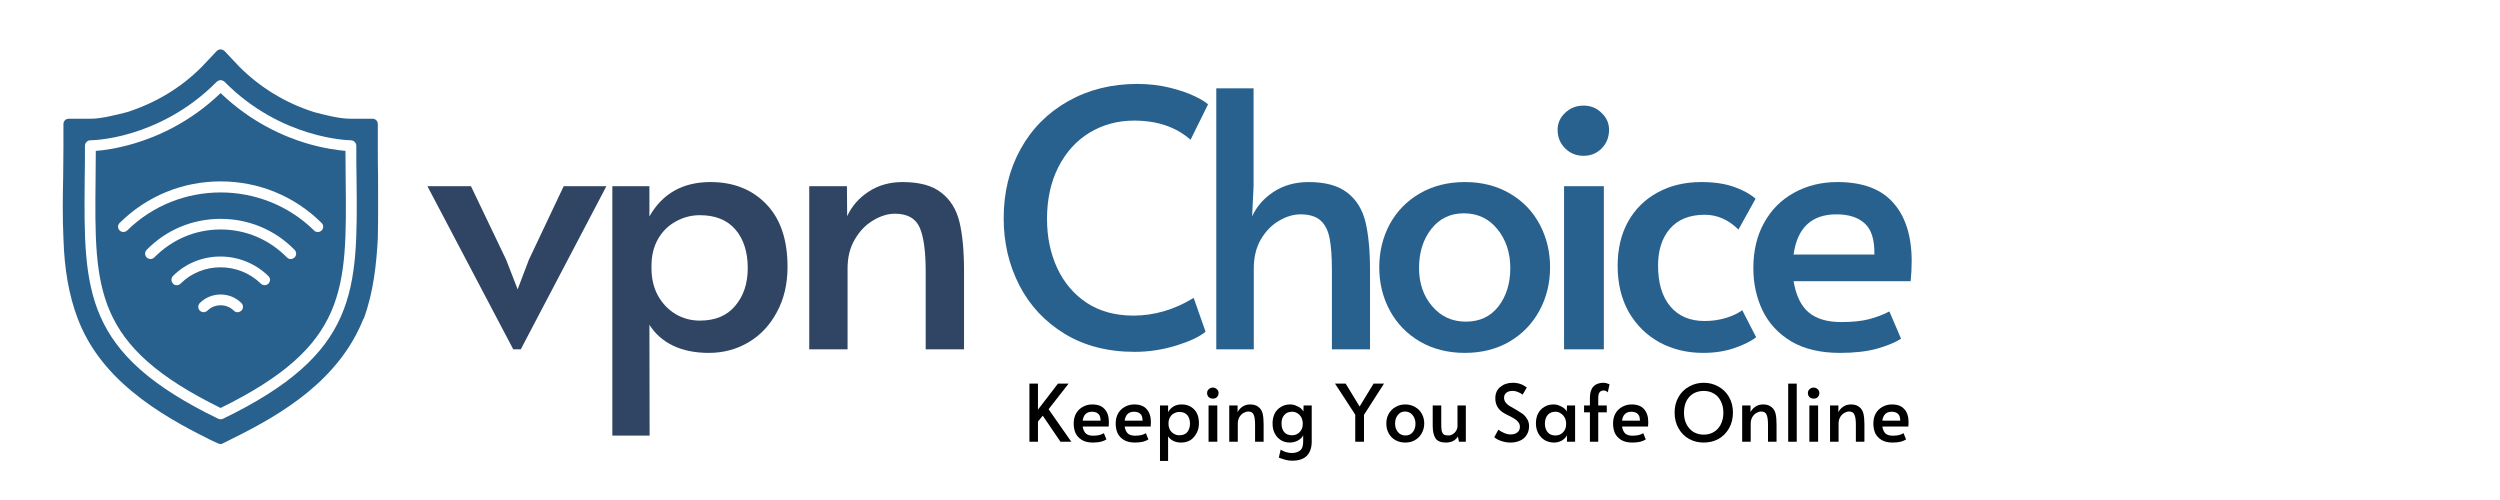 <svg xmlns="http://www.w3.org/2000/svg" xmlns:xlink="http://www.w3.org/1999/xlink" width="250" zoomAndPan="magnify" viewBox="0 0 187.5 37.5" height="50" preserveAspectRatio="xMidYMid meet" version="1.0"><defs><g/><clipPath id="bc073c41f8"><path d="M 4.688 3.699 L 28.371 3.699 L 28.371 33.305 L 4.688 33.305 Z M 4.688 3.699 " clip-rule="nonzero"/></clipPath></defs><g clip-path="url(#bc073c41f8)"><path fill="#28618e" d="M 16.547 33.301 C 16.496 33.301 16.426 33.285 16.375 33.266 L 15.629 32.922 C 15.629 32.922 15.629 32.902 15.609 32.902 C 13.93 32.07 11.762 30.91 9.891 29.348 C 7.945 27.734 6.613 25.949 5.832 23.902 C 5.172 22.172 4.828 20.195 4.758 17.887 C 4.688 16.363 4.703 14.785 4.738 13.242 C 4.738 12.477 4.758 11.699 4.758 10.934 L 4.758 9.305 C 4.758 9.078 4.93 8.906 5.156 8.906 L 6.785 8.906 C 7.566 8.906 8.625 8.645 9.559 8.402 C 11.691 7.711 13.566 6.582 15.109 5.039 L 16.254 3.828 C 16.32 3.758 16.441 3.703 16.547 3.703 C 16.652 3.703 16.754 3.758 16.84 3.828 L 17.984 5.039 C 19.527 6.566 21.383 7.711 23.535 8.402 C 24.348 8.613 25.426 8.906 26.309 8.906 L 27.938 8.906 C 28.164 8.906 28.336 9.078 28.336 9.305 L 28.336 10.934 C 28.336 11.699 28.336 12.496 28.355 13.258 C 28.355 14.785 28.371 16.363 28.336 17.871 C 28.336 17.887 28.336 17.887 28.336 17.887 C 28.234 19.742 28.023 21.895 27.281 23.902 C 27.281 23.902 27.281 23.902 27.262 23.902 C 25.441 28.465 21.262 31.012 17.414 32.902 L 16.719 33.25 C 16.668 33.285 16.617 33.301 16.547 33.301 Z M 16.547 31.445 C 16.496 31.445 16.426 31.43 16.375 31.41 C 6.23 26.504 6.281 21.859 6.352 13.449 C 6.371 12.652 6.371 11.801 6.371 10.934 C 6.371 10.711 6.559 10.52 6.785 10.52 C 6.785 10.52 8.102 10.52 9.906 9.965 C 11.57 9.461 14.031 8.387 16.254 6.133 C 16.34 6.062 16.441 6.012 16.547 6.012 C 16.652 6.012 16.754 6.062 16.84 6.133 C 21.125 10.469 26.258 10.52 26.309 10.52 C 26.535 10.52 26.723 10.711 26.723 10.934 C 26.723 11.801 26.723 12.652 26.742 13.449 C 26.828 21.859 26.863 26.504 16.719 31.41 C 16.668 31.43 16.598 31.445 16.547 31.445 Z M 7.184 11.316 C 7.184 12.062 7.168 12.773 7.168 13.465 C 7.082 21.754 7.047 25.934 16.547 30.598 C 26.047 25.934 26.016 21.754 25.926 13.465 C 25.926 12.773 25.91 12.062 25.91 11.316 C 25.371 11.266 24.316 11.145 22.98 10.746 C 21.297 10.242 18.836 9.184 16.547 6.98 C 14.258 9.184 11.797 10.242 10.113 10.746 C 8.781 11.145 7.723 11.281 7.184 11.316 Z M 21.801 19.43 C 21.695 19.43 21.594 19.379 21.523 19.309 C 20.188 17.957 18.438 17.211 16.547 17.211 C 14.656 17.211 12.906 17.957 11.57 19.309 C 11.414 19.465 11.172 19.465 11 19.309 C 10.844 19.152 10.844 18.895 11 18.738 C 12.473 17.23 14.449 16.414 16.547 16.414 C 18.645 16.414 20.621 17.23 22.094 18.738 C 22.25 18.895 22.25 19.152 22.094 19.309 C 22.008 19.379 21.906 19.43 21.801 19.43 Z M 23.828 17.402 C 23.727 17.402 23.621 17.367 23.551 17.281 C 19.684 13.484 13.41 13.484 9.543 17.281 C 9.387 17.438 9.125 17.438 8.969 17.281 C 8.812 17.125 8.812 16.863 8.988 16.707 C 11.016 14.699 13.703 13.605 16.547 13.605 C 19.391 13.605 22.078 14.699 24.105 16.707 C 24.281 16.863 24.281 17.125 24.125 17.281 C 24.039 17.367 23.934 17.402 23.828 17.402 Z M 13.254 21.391 C 13.148 21.391 13.043 21.355 12.977 21.27 C 12.82 21.113 12.82 20.852 12.977 20.695 C 14.918 18.754 18.125 18.754 20.117 20.695 C 20.293 20.852 20.293 21.094 20.137 21.27 C 19.98 21.426 19.719 21.426 19.562 21.27 C 17.883 19.641 15.176 19.641 13.547 21.27 C 13.461 21.355 13.355 21.391 13.254 21.391 Z M 17.812 23.418 C 17.707 23.418 17.605 23.367 17.535 23.297 C 16.996 22.762 16.098 22.762 15.559 23.297 C 15.402 23.453 15.141 23.453 14.988 23.297 C 14.832 23.141 14.832 22.883 14.988 22.727 C 15.836 21.875 17.258 21.875 18.105 22.727 C 18.262 22.883 18.262 23.141 18.105 23.297 C 18.02 23.367 17.918 23.418 17.812 23.418 Z M 17.812 23.418 " fill-opacity="1" fill-rule="evenodd"/></g><g fill="#28618e" fill-opacity="1"><g transform="translate(74.135, 26.201)"><g><path d="M 10.969 0.188 C 8.945 0.188 7.191 -0.266 5.703 -1.172 C 4.223 -2.078 3.094 -3.289 2.312 -4.812 C 1.531 -6.332 1.141 -8.004 1.141 -9.828 C 1.141 -11.766 1.562 -13.492 2.406 -15.016 C 3.25 -16.547 4.438 -17.742 5.969 -18.609 C 7.5 -19.473 9.227 -19.906 11.156 -19.906 C 12.031 -19.906 12.844 -19.812 13.594 -19.625 C 14.352 -19.438 14.977 -19.223 15.469 -18.984 C 15.969 -18.742 16.301 -18.539 16.469 -18.375 L 15.156 -15.719 C 14.07 -16.676 12.66 -17.156 10.922 -17.156 C 9.691 -17.156 8.578 -16.852 7.578 -16.25 C 6.586 -15.645 5.805 -14.781 5.234 -13.656 C 4.672 -12.539 4.391 -11.25 4.391 -9.781 C 4.391 -8.426 4.645 -7.195 5.156 -6.094 C 5.664 -5 6.406 -4.129 7.375 -3.484 C 8.352 -2.848 9.52 -2.531 10.875 -2.531 C 12.438 -2.531 13.941 -2.973 15.391 -3.859 L 16.281 -1.328 C 15.883 -0.973 15.164 -0.629 14.125 -0.297 C 13.094 0.023 12.039 0.188 10.969 0.188 Z M 10.969 0.188 "/></g></g></g><g fill="#28618e" fill-opacity="1"><g transform="translate(89.19, 26.201)"><g><path d="M 2.031 -19.578 L 4.828 -19.578 L 4.828 -12.234 L 4.719 -9.969 C 5.051 -10.707 5.586 -11.32 6.328 -11.812 C 7.078 -12.301 7.953 -12.547 8.953 -12.547 C 10.211 -12.547 11.18 -12.281 11.859 -11.75 C 12.535 -11.227 12.988 -10.5 13.219 -9.562 C 13.445 -8.625 13.562 -7.398 13.562 -5.891 L 13.562 0 L 10.703 0 L 10.703 -5.922 C 10.703 -6.941 10.645 -7.742 10.531 -8.328 C 10.414 -8.922 10.188 -9.367 9.844 -9.672 C 9.5 -9.973 9 -10.125 8.344 -10.125 C 7.812 -10.125 7.273 -9.961 6.734 -9.641 C 6.191 -9.328 5.738 -8.863 5.375 -8.25 C 5.02 -7.633 4.844 -6.91 4.844 -6.078 L 4.844 0 L 2.031 0 Z M 2.031 -19.578 "/></g></g></g><g fill="#28618e" fill-opacity="1"><g transform="translate(102.272, 26.201)"><g><path d="M 7.594 0.266 C 6.332 0.266 5.211 -0.016 4.234 -0.578 C 3.254 -1.148 2.5 -1.926 1.969 -2.906 C 1.438 -3.883 1.172 -4.969 1.172 -6.156 C 1.172 -7.32 1.43 -8.395 1.953 -9.375 C 2.484 -10.352 3.234 -11.125 4.203 -11.688 C 5.18 -12.258 6.312 -12.547 7.594 -12.547 C 8.875 -12.547 10 -12.258 10.969 -11.688 C 11.938 -11.125 12.68 -10.352 13.203 -9.375 C 13.723 -8.395 13.984 -7.32 13.984 -6.156 C 13.984 -4.969 13.719 -3.883 13.188 -2.906 C 12.656 -1.926 11.906 -1.148 10.938 -0.578 C 9.969 -0.016 8.852 0.266 7.594 0.266 Z M 7.672 -2.078 C 8.703 -2.078 9.516 -2.457 10.109 -3.219 C 10.703 -3.988 11 -4.945 11 -6.094 C 11 -7.25 10.676 -8.223 10.031 -9.016 C 9.395 -9.805 8.555 -10.203 7.516 -10.203 C 6.504 -10.203 5.691 -9.812 5.078 -9.031 C 4.461 -8.25 4.156 -7.27 4.156 -6.094 C 4.156 -4.957 4.484 -4.004 5.141 -3.234 C 5.797 -2.461 6.641 -2.078 7.672 -2.078 Z M 7.672 -2.078 "/></g></g></g><g fill="#28618e" fill-opacity="1"><g transform="translate(115.195, 26.201)"><g><path d="M 2.109 -12.234 L 5.094 -12.234 L 5.094 0 L 2.109 0 Z M 3.578 -14.516 C 3.023 -14.516 2.562 -14.703 2.188 -15.078 C 1.812 -15.453 1.625 -15.914 1.625 -16.469 C 1.625 -16.957 1.812 -17.379 2.188 -17.734 C 2.562 -18.098 3.023 -18.281 3.578 -18.281 C 4.109 -18.281 4.555 -18.098 4.922 -17.734 C 5.297 -17.379 5.484 -16.957 5.484 -16.469 C 5.484 -15.914 5.301 -15.453 4.938 -15.078 C 4.57 -14.703 4.117 -14.516 3.578 -14.516 Z M 3.578 -14.516 "/></g></g></g><g fill="#28618e" fill-opacity="1"><g transform="translate(120.151, 26.201)"><g><path d="M 7.594 0.266 C 6.383 0.266 5.297 0.004 4.328 -0.516 C 3.359 -1.047 2.586 -1.801 2.016 -2.781 C 1.453 -3.77 1.172 -4.93 1.172 -6.266 C 1.172 -7.523 1.43 -8.629 1.953 -9.578 C 2.484 -10.523 3.223 -11.254 4.172 -11.766 C 5.117 -12.285 6.211 -12.547 7.453 -12.547 C 8.398 -12.547 9.211 -12.426 9.891 -12.188 C 10.578 -11.945 11.117 -11.648 11.516 -11.297 L 10.234 -8.984 C 9.484 -9.723 8.641 -10.094 7.703 -10.094 C 6.566 -10.094 5.695 -9.742 5.094 -9.047 C 4.5 -8.359 4.203 -7.438 4.203 -6.281 C 4.203 -4.969 4.508 -3.945 5.125 -3.219 C 5.738 -2.488 6.598 -2.125 7.703 -2.125 C 8.254 -2.125 8.789 -2.203 9.312 -2.359 C 9.832 -2.523 10.234 -2.719 10.516 -2.938 L 11.562 -0.906 C 11.164 -0.602 10.617 -0.332 9.922 -0.094 C 9.223 0.145 8.445 0.266 7.594 0.266 Z M 7.594 0.266 "/></g></g></g><g fill="#28618e" fill-opacity="1"><g transform="translate(130.329, 26.201)"><g><path d="M 7.672 0.266 C 6.211 0.266 4.992 -0.02 4.016 -0.594 C 3.047 -1.176 2.328 -1.953 1.859 -2.922 C 1.398 -3.891 1.172 -4.945 1.172 -6.094 C 1.172 -7.395 1.441 -8.531 1.984 -9.5 C 2.523 -10.477 3.273 -11.227 4.234 -11.75 C 5.191 -12.281 6.273 -12.547 7.484 -12.547 C 9.367 -12.547 10.766 -12.023 11.672 -10.984 C 12.586 -9.953 13.047 -8.492 13.047 -6.609 C 13.047 -6.129 13.02 -5.629 12.969 -5.109 L 4.188 -5.109 C 4.375 -4.023 4.754 -3.242 5.328 -2.766 C 5.91 -2.285 6.719 -2.047 7.75 -2.047 C 8.602 -2.047 9.305 -2.117 9.859 -2.266 C 10.41 -2.41 10.914 -2.602 11.375 -2.844 L 12.25 -0.797 C 11.812 -0.516 11.207 -0.266 10.438 -0.047 C 9.676 0.16 8.754 0.266 7.672 0.266 Z M 10.25 -7.109 C 10.27 -8.211 10.031 -8.988 9.531 -9.438 C 9.039 -9.895 8.332 -10.125 7.406 -10.125 C 5.539 -10.125 4.469 -9.117 4.188 -7.109 Z M 10.25 -7.109 "/></g></g></g><g fill="#2f4563" fill-opacity="1"><g transform="translate(32.104, 26.201)"><g><path d="M -0.047 -12.234 L 3.219 -12.234 L 5.859 -6.719 L 6.719 -4.5 L 7.562 -6.719 L 10.172 -12.234 L 13.375 -12.234 L 6.953 0 L 6.391 0 Z M -0.047 -12.234 "/></g></g></g><g fill="#2f4563" fill-opacity="1"><g transform="translate(43.987, 26.201)"><g><path d="M 1.938 -12.234 L 4.719 -12.234 L 4.719 -9.969 C 5.695 -11.688 7.223 -12.547 9.297 -12.547 C 11.016 -12.547 12.406 -12 13.469 -10.906 C 14.539 -9.812 15.078 -8.238 15.078 -6.188 C 15.078 -4.906 14.812 -3.773 14.281 -2.797 C 13.758 -1.816 13.051 -1.062 12.156 -0.531 C 11.258 0 10.266 0.266 9.172 0.266 C 8.141 0.266 7.242 0.082 6.484 -0.281 C 5.734 -0.645 5.145 -1.164 4.719 -1.844 L 4.734 6.469 L 1.938 6.469 Z M 8.5 -2.156 C 9.656 -2.156 10.539 -2.523 11.156 -3.266 C 11.781 -4.004 12.094 -4.945 12.094 -6.094 C 12.094 -7.301 11.785 -8.266 11.172 -8.984 C 10.555 -9.703 9.664 -10.062 8.5 -10.062 C 7.863 -10.062 7.266 -9.906 6.703 -9.594 C 6.141 -9.289 5.691 -8.848 5.359 -8.266 C 5.035 -7.691 4.875 -7.023 4.875 -6.266 L 4.875 -6.078 C 4.875 -5.305 5.035 -4.625 5.359 -4.031 C 5.691 -3.438 6.133 -2.973 6.688 -2.641 C 7.238 -2.316 7.844 -2.156 8.5 -2.156 Z M 8.5 -2.156 "/></g></g></g><g fill="#2f4563" fill-opacity="1"><g transform="translate(58.802, 26.201)"><g><path d="M 1.891 -12.234 L 4.719 -12.234 L 4.734 -9.984 C 5.078 -10.734 5.613 -11.348 6.344 -11.828 C 7.07 -12.305 7.922 -12.547 8.891 -12.547 C 10.16 -12.547 11.129 -12.281 11.797 -11.75 C 12.473 -11.227 12.926 -10.5 13.156 -9.562 C 13.383 -8.625 13.5 -7.398 13.5 -5.891 L 13.5 0 L 10.625 0 L 10.625 -5.812 C 10.625 -7.352 10.473 -8.461 10.172 -9.141 C 9.867 -9.828 9.25 -10.172 8.312 -10.172 C 7.781 -10.172 7.238 -10.004 6.688 -9.672 C 6.133 -9.348 5.676 -8.875 5.312 -8.25 C 4.945 -7.633 4.766 -6.91 4.766 -6.078 L 4.766 0 L 1.891 0 Z M 1.891 -12.234 "/></g></g></g><g fill="#000000" fill-opacity="1"><g transform="translate(76.738, 33.13)"><g><path d="M 1.469 -1.953 L 1.109 -1.516 L 1.109 0 L 0.469 0 L 0.469 -4.359 L 1.109 -4.359 L 1.109 -2.406 L 2.609 -4.359 L 3.406 -4.359 L 1.906 -2.438 L 3.609 0 L 2.797 0 Z M 1.469 -1.953 "/></g></g></g><g fill="#000000" fill-opacity="1"><g transform="translate(80.261, 33.13)"><g><path d="M 1.703 0.062 C 1.379 0.062 1.109 0 0.891 -0.125 C 0.672 -0.258 0.508 -0.43 0.406 -0.641 C 0.312 -0.859 0.266 -1.098 0.266 -1.359 C 0.266 -1.641 0.32 -1.891 0.438 -2.109 C 0.562 -2.328 0.727 -2.492 0.938 -2.609 C 1.156 -2.734 1.395 -2.797 1.656 -2.797 C 2.082 -2.797 2.395 -2.676 2.594 -2.438 C 2.801 -2.207 2.906 -1.883 2.906 -1.469 C 2.906 -1.363 2.898 -1.254 2.891 -1.141 L 0.938 -1.141 C 0.977 -0.898 1.062 -0.723 1.188 -0.609 C 1.312 -0.504 1.488 -0.453 1.719 -0.453 C 1.906 -0.453 2.062 -0.469 2.188 -0.5 C 2.312 -0.531 2.426 -0.578 2.531 -0.641 L 2.719 -0.172 C 2.625 -0.109 2.488 -0.051 2.312 0 C 2.145 0.039 1.941 0.062 1.703 0.062 Z M 2.281 -1.578 C 2.281 -1.828 2.223 -2 2.109 -2.094 C 2.004 -2.195 1.848 -2.25 1.641 -2.25 C 1.234 -2.25 1 -2.023 0.938 -1.578 Z M 2.281 -1.578 "/></g></g></g><g fill="#000000" fill-opacity="1"><g transform="translate(83.411, 33.13)"><g><path d="M 1.703 0.062 C 1.379 0.062 1.109 0 0.891 -0.125 C 0.672 -0.258 0.508 -0.43 0.406 -0.641 C 0.312 -0.859 0.266 -1.098 0.266 -1.359 C 0.266 -1.641 0.32 -1.891 0.438 -2.109 C 0.562 -2.328 0.727 -2.492 0.938 -2.609 C 1.156 -2.734 1.395 -2.797 1.656 -2.797 C 2.082 -2.797 2.395 -2.676 2.594 -2.438 C 2.801 -2.207 2.906 -1.883 2.906 -1.469 C 2.906 -1.363 2.898 -1.254 2.891 -1.141 L 0.938 -1.141 C 0.977 -0.898 1.062 -0.723 1.188 -0.609 C 1.312 -0.504 1.488 -0.453 1.719 -0.453 C 1.906 -0.453 2.062 -0.469 2.188 -0.5 C 2.312 -0.531 2.426 -0.578 2.531 -0.641 L 2.719 -0.172 C 2.625 -0.109 2.488 -0.051 2.312 0 C 2.145 0.039 1.941 0.062 1.703 0.062 Z M 2.281 -1.578 C 2.281 -1.828 2.223 -2 2.109 -2.094 C 2.004 -2.195 1.848 -2.25 1.641 -2.25 C 1.234 -2.25 1 -2.023 0.938 -1.578 Z M 2.281 -1.578 "/></g></g></g><g fill="#000000" fill-opacity="1"><g transform="translate(86.561, 33.13)"><g><path d="M 0.438 -2.719 L 1.047 -2.719 L 1.047 -2.219 C 1.266 -2.602 1.602 -2.797 2.062 -2.797 C 2.445 -2.797 2.758 -2.672 3 -2.422 C 3.238 -2.18 3.359 -1.832 3.359 -1.375 C 3.359 -1.094 3.297 -0.844 3.172 -0.625 C 3.055 -0.406 2.898 -0.234 2.703 -0.109 C 2.504 0.004 2.281 0.062 2.031 0.062 C 1.801 0.062 1.602 0.02 1.438 -0.062 C 1.27 -0.145 1.141 -0.258 1.047 -0.406 L 1.047 1.438 L 0.438 1.438 Z M 1.891 -0.484 C 2.148 -0.484 2.348 -0.562 2.484 -0.719 C 2.617 -0.883 2.688 -1.098 2.688 -1.359 C 2.688 -1.629 2.617 -1.844 2.484 -2 C 2.348 -2.156 2.148 -2.234 1.891 -2.234 C 1.742 -2.234 1.609 -2.195 1.484 -2.125 C 1.359 -2.062 1.258 -1.961 1.188 -1.828 C 1.113 -1.703 1.078 -1.555 1.078 -1.391 L 1.078 -1.344 C 1.078 -1.176 1.113 -1.023 1.188 -0.891 C 1.258 -0.766 1.359 -0.664 1.484 -0.594 C 1.609 -0.52 1.742 -0.484 1.891 -0.484 Z M 1.891 -0.484 "/></g></g></g><g fill="#000000" fill-opacity="1"><g transform="translate(90.173, 33.13)"><g><path d="M 0.469 -2.719 L 1.125 -2.719 L 1.125 0 L 0.469 0 Z M 0.797 -3.234 C 0.672 -3.234 0.566 -3.27 0.484 -3.344 C 0.398 -3.426 0.359 -3.531 0.359 -3.656 C 0.359 -3.77 0.398 -3.863 0.484 -3.938 C 0.566 -4.02 0.672 -4.062 0.797 -4.062 C 0.91 -4.062 1.008 -4.02 1.094 -3.938 C 1.176 -3.863 1.219 -3.77 1.219 -3.656 C 1.219 -3.531 1.176 -3.426 1.094 -3.344 C 1.02 -3.27 0.922 -3.234 0.797 -3.234 Z M 0.797 -3.234 "/></g></g></g><g fill="#000000" fill-opacity="1"><g transform="translate(91.772, 33.13)"><g><path d="M 0.422 -2.719 L 1.047 -2.719 L 1.047 -2.219 C 1.129 -2.383 1.25 -2.52 1.406 -2.625 C 1.57 -2.738 1.766 -2.797 1.984 -2.797 C 2.254 -2.797 2.461 -2.734 2.609 -2.609 C 2.766 -2.492 2.867 -2.332 2.922 -2.125 C 2.973 -1.914 3 -1.645 3 -1.312 L 3 0 L 2.359 0 L 2.359 -1.297 C 2.359 -1.641 2.32 -1.883 2.25 -2.031 C 2.188 -2.188 2.051 -2.266 1.844 -2.266 C 1.727 -2.266 1.609 -2.227 1.484 -2.156 C 1.359 -2.082 1.254 -1.973 1.172 -1.828 C 1.098 -1.691 1.062 -1.531 1.062 -1.344 L 1.062 0 L 0.422 0 Z M 0.422 -2.719 "/></g></g></g><g fill="#000000" fill-opacity="1"><g transform="translate(95.176, 33.13)"><g><path d="M 1.734 1.422 C 1.535 1.422 1.336 1.391 1.141 1.328 C 0.953 1.273 0.816 1.227 0.734 1.188 L 0.875 0.594 C 1.133 0.758 1.414 0.844 1.719 0.844 C 1.957 0.844 2.156 0.785 2.312 0.672 C 2.477 0.555 2.562 0.332 2.562 0 L 2.562 -0.484 C 2.488 -0.328 2.359 -0.195 2.172 -0.094 C 1.984 0.008 1.773 0.062 1.547 0.062 C 1.316 0.062 1.102 0.004 0.906 -0.109 C 0.707 -0.234 0.551 -0.398 0.438 -0.609 C 0.32 -0.828 0.266 -1.082 0.266 -1.375 C 0.266 -1.645 0.316 -1.891 0.422 -2.109 C 0.535 -2.328 0.691 -2.492 0.891 -2.609 C 1.086 -2.734 1.32 -2.797 1.594 -2.797 C 1.75 -2.797 1.895 -2.766 2.031 -2.703 C 2.176 -2.648 2.297 -2.582 2.391 -2.5 C 2.484 -2.414 2.547 -2.336 2.578 -2.266 L 2.594 -2.719 L 3.203 -2.719 L 3.203 -0.016 C 3.203 0.441 3.082 0.797 2.844 1.047 C 2.602 1.297 2.234 1.422 1.734 1.422 Z M 1.734 -0.484 C 1.953 -0.484 2.141 -0.562 2.297 -0.719 C 2.453 -0.875 2.531 -1.078 2.531 -1.328 L 2.531 -1.375 C 2.531 -1.539 2.492 -1.691 2.422 -1.828 C 2.348 -1.961 2.25 -2.066 2.125 -2.141 C 2.008 -2.211 1.879 -2.25 1.734 -2.25 C 1.473 -2.25 1.273 -2.164 1.141 -2 C 1.004 -1.844 0.938 -1.633 0.938 -1.375 C 0.938 -1.102 1.004 -0.883 1.141 -0.719 C 1.273 -0.562 1.473 -0.484 1.734 -0.484 Z M 1.734 -0.484 "/></g></g></g><g fill="#000000" fill-opacity="1"><g transform="translate(98.771, 33.13)"><g/></g></g><g fill="#000000" fill-opacity="1"><g transform="translate(100.221, 33.13)"><g><path d="M 1.422 -2.031 L -0.094 -4.359 L 0.703 -4.359 L 1.75 -2.641 L 2.797 -4.359 L 3.578 -4.359 L 2.078 -2.016 L 2.078 0 L 1.422 0 Z M 1.422 -2.031 "/></g></g></g><g fill="#000000" fill-opacity="1"><g transform="translate(103.709, 33.13)"><g><path d="M 1.688 0.062 C 1.406 0.062 1.156 0 0.938 -0.125 C 0.719 -0.25 0.551 -0.422 0.438 -0.641 C 0.32 -0.859 0.266 -1.102 0.266 -1.375 C 0.266 -1.633 0.32 -1.867 0.438 -2.078 C 0.551 -2.297 0.719 -2.469 0.938 -2.594 C 1.156 -2.727 1.406 -2.797 1.688 -2.797 C 1.969 -2.797 2.219 -2.727 2.438 -2.594 C 2.656 -2.469 2.82 -2.297 2.938 -2.078 C 3.051 -1.867 3.109 -1.633 3.109 -1.375 C 3.109 -1.102 3.047 -0.859 2.922 -0.641 C 2.805 -0.422 2.641 -0.25 2.422 -0.125 C 2.211 0 1.969 0.062 1.688 0.062 Z M 1.703 -0.469 C 1.93 -0.469 2.113 -0.551 2.25 -0.719 C 2.383 -0.883 2.453 -1.098 2.453 -1.359 C 2.453 -1.609 2.379 -1.82 2.234 -2 C 2.086 -2.176 1.898 -2.266 1.672 -2.266 C 1.441 -2.266 1.258 -2.176 1.125 -2 C 0.988 -1.832 0.922 -1.617 0.922 -1.359 C 0.922 -1.109 0.992 -0.895 1.141 -0.719 C 1.285 -0.551 1.473 -0.469 1.703 -0.469 Z M 1.703 -0.469 "/></g></g></g><g fill="#000000" fill-opacity="1"><g transform="translate(107.078, 33.13)"><g><path d="M 1.359 0.062 C 0.984 0.062 0.723 -0.047 0.578 -0.266 C 0.441 -0.492 0.375 -0.805 0.375 -1.203 L 0.375 -2.719 L 1.016 -2.719 L 1.016 -1.359 C 1.016 -1.129 1.023 -0.953 1.047 -0.828 C 1.078 -0.703 1.129 -0.609 1.203 -0.547 C 1.285 -0.492 1.406 -0.469 1.562 -0.469 C 1.664 -0.469 1.77 -0.5 1.875 -0.562 C 1.977 -0.625 2.062 -0.707 2.125 -0.812 C 2.195 -0.926 2.234 -1.047 2.234 -1.172 L 2.234 -2.719 L 2.859 -2.719 L 2.859 0 L 2.344 0 L 2.266 -0.391 C 2.172 -0.242 2.047 -0.129 1.891 -0.047 C 1.742 0.023 1.566 0.062 1.359 0.062 Z M 1.359 0.062 "/></g></g></g><g fill="#000000" fill-opacity="1"><g transform="translate(110.37, 33.13)"><g/></g></g><g fill="#000000" fill-opacity="1"><g transform="translate(111.821, 33.13)"><g><path d="M 1.469 0.062 C 1.227 0.062 0.988 0.02 0.75 -0.062 C 0.52 -0.145 0.352 -0.238 0.25 -0.344 L 0.562 -0.906 C 0.645 -0.832 0.773 -0.754 0.953 -0.672 C 1.129 -0.586 1.301 -0.547 1.469 -0.547 C 1.676 -0.547 1.844 -0.594 1.969 -0.688 C 2.102 -0.789 2.172 -0.93 2.172 -1.109 C 2.172 -1.242 2.133 -1.359 2.062 -1.453 C 1.988 -1.555 1.898 -1.641 1.797 -1.703 C 1.703 -1.766 1.562 -1.844 1.375 -1.938 C 1.145 -2.051 0.988 -2.133 0.906 -2.188 C 0.52 -2.445 0.328 -2.801 0.328 -3.25 C 0.328 -3.625 0.453 -3.91 0.703 -4.109 C 0.953 -4.316 1.266 -4.422 1.641 -4.422 C 2.047 -4.422 2.395 -4.301 2.688 -4.062 L 2.375 -3.531 C 2.289 -3.602 2.18 -3.664 2.047 -3.719 C 1.91 -3.781 1.766 -3.812 1.609 -3.812 C 1.422 -3.812 1.27 -3.766 1.156 -3.672 C 1.039 -3.586 0.984 -3.461 0.984 -3.297 C 0.984 -3.172 1.02 -3.055 1.094 -2.953 C 1.164 -2.859 1.254 -2.773 1.359 -2.703 C 1.461 -2.641 1.609 -2.555 1.797 -2.453 C 1.973 -2.348 2.109 -2.266 2.203 -2.203 C 2.297 -2.148 2.383 -2.086 2.469 -2.016 C 2.582 -1.91 2.676 -1.785 2.75 -1.641 C 2.82 -1.504 2.859 -1.348 2.859 -1.172 C 2.859 -0.91 2.797 -0.688 2.672 -0.5 C 2.555 -0.312 2.391 -0.172 2.172 -0.078 C 1.961 0.016 1.727 0.062 1.469 0.062 Z M 1.469 0.062 "/></g></g></g><g fill="#000000" fill-opacity="1"><g transform="translate(114.929, 33.13)"><g><path d="M 1.625 0.062 C 1.375 0.062 1.145 0.004 0.938 -0.109 C 0.738 -0.234 0.578 -0.398 0.453 -0.609 C 0.328 -0.828 0.266 -1.082 0.266 -1.375 C 0.266 -1.656 0.316 -1.898 0.422 -2.109 C 0.535 -2.328 0.691 -2.492 0.891 -2.609 C 1.086 -2.734 1.32 -2.797 1.594 -2.797 C 1.75 -2.797 1.895 -2.766 2.031 -2.703 C 2.176 -2.648 2.297 -2.582 2.391 -2.5 C 2.484 -2.414 2.547 -2.336 2.578 -2.266 L 2.594 -2.719 L 3.203 -2.719 L 3.203 0 L 2.594 0 L 2.594 -0.484 C 2.52 -0.336 2.395 -0.207 2.219 -0.094 C 2.039 0.008 1.844 0.062 1.625 0.062 Z M 1.734 -0.469 C 1.953 -0.469 2.141 -0.547 2.297 -0.703 C 2.453 -0.859 2.531 -1.066 2.531 -1.328 L 2.531 -1.359 C 2.531 -1.523 2.492 -1.676 2.422 -1.812 C 2.348 -1.945 2.25 -2.051 2.125 -2.125 C 2.008 -2.207 1.879 -2.25 1.734 -2.25 C 1.473 -2.25 1.273 -2.164 1.141 -2 C 1.004 -1.832 0.938 -1.617 0.938 -1.359 C 0.938 -1.098 1.004 -0.883 1.141 -0.719 C 1.273 -0.551 1.473 -0.469 1.734 -0.469 Z M 1.734 -0.469 "/></g></g></g><g fill="#000000" fill-opacity="1"><g transform="translate(118.571, 33.13)"><g><path d="M 0.672 -2.203 L 0.234 -2.203 L 0.234 -2.719 L 0.672 -2.719 L 0.672 -3.297 C 0.672 -3.66 0.754 -3.938 0.922 -4.125 C 1.098 -4.32 1.352 -4.422 1.688 -4.422 C 1.82 -4.422 1.973 -4.383 2.141 -4.312 L 2.016 -3.703 C 1.992 -3.734 1.953 -3.766 1.891 -3.797 C 1.836 -3.828 1.773 -3.844 1.703 -3.844 C 1.441 -3.844 1.305 -3.672 1.297 -3.328 L 1.297 -2.719 L 1.938 -2.719 L 1.938 -2.203 L 1.297 -2.203 L 1.297 0 L 0.672 0 Z M 0.672 -2.203 "/></g></g></g><g fill="#000000" fill-opacity="1"><g transform="translate(120.714, 33.13)"><g><path d="M 1.703 0.062 C 1.379 0.062 1.109 0 0.891 -0.125 C 0.672 -0.258 0.508 -0.43 0.406 -0.641 C 0.312 -0.859 0.266 -1.098 0.266 -1.359 C 0.266 -1.641 0.32 -1.891 0.438 -2.109 C 0.562 -2.328 0.727 -2.492 0.938 -2.609 C 1.156 -2.734 1.395 -2.797 1.656 -2.797 C 2.082 -2.797 2.395 -2.676 2.594 -2.438 C 2.801 -2.207 2.906 -1.883 2.906 -1.469 C 2.906 -1.363 2.898 -1.254 2.891 -1.141 L 0.938 -1.141 C 0.977 -0.898 1.062 -0.723 1.188 -0.609 C 1.312 -0.504 1.488 -0.453 1.719 -0.453 C 1.906 -0.453 2.062 -0.469 2.188 -0.5 C 2.312 -0.531 2.426 -0.578 2.531 -0.641 L 2.719 -0.172 C 2.625 -0.109 2.488 -0.051 2.312 0 C 2.145 0.039 1.941 0.062 1.703 0.062 Z M 2.281 -1.578 C 2.281 -1.828 2.223 -2 2.109 -2.094 C 2.004 -2.195 1.848 -2.25 1.641 -2.25 C 1.234 -2.25 1 -2.023 0.938 -1.578 Z M 2.281 -1.578 "/></g></g></g><g fill="#000000" fill-opacity="1"><g transform="translate(123.864, 33.13)"><g/></g></g><g fill="#000000" fill-opacity="1"><g transform="translate(125.315, 33.13)"><g><path d="M 2.469 0.062 C 2.07 0.062 1.707 -0.023 1.375 -0.203 C 1.039 -0.391 0.773 -0.656 0.578 -1 C 0.379 -1.344 0.281 -1.738 0.281 -2.188 C 0.281 -2.633 0.379 -3.023 0.578 -3.359 C 0.773 -3.703 1.039 -3.961 1.375 -4.141 C 1.707 -4.328 2.07 -4.422 2.469 -4.422 C 2.863 -4.422 3.227 -4.328 3.562 -4.141 C 3.895 -3.961 4.16 -3.703 4.359 -3.359 C 4.555 -3.023 4.656 -2.633 4.656 -2.188 C 4.656 -1.738 4.555 -1.344 4.359 -1 C 4.16 -0.656 3.895 -0.391 3.562 -0.203 C 3.227 -0.023 2.863 0.062 2.469 0.062 Z M 2.469 -0.531 C 2.738 -0.531 2.984 -0.594 3.203 -0.719 C 3.43 -0.852 3.609 -1.039 3.734 -1.281 C 3.867 -1.531 3.938 -1.828 3.938 -2.172 C 3.938 -2.523 3.867 -2.82 3.734 -3.062 C 3.609 -3.312 3.43 -3.5 3.203 -3.625 C 2.984 -3.75 2.738 -3.812 2.469 -3.812 C 2.188 -3.812 1.93 -3.75 1.703 -3.625 C 1.484 -3.5 1.305 -3.312 1.172 -3.062 C 1.047 -2.82 0.984 -2.523 0.984 -2.172 C 0.984 -1.828 1.051 -1.531 1.188 -1.281 C 1.32 -1.039 1.5 -0.852 1.719 -0.719 C 1.945 -0.594 2.195 -0.531 2.469 -0.531 Z M 2.469 -0.531 "/></g></g></g><g fill="#000000" fill-opacity="1"><g transform="translate(130.241, 33.13)"><g><path d="M 0.422 -2.719 L 1.047 -2.719 L 1.047 -2.219 C 1.129 -2.383 1.25 -2.52 1.406 -2.625 C 1.57 -2.738 1.766 -2.797 1.984 -2.797 C 2.254 -2.797 2.461 -2.734 2.609 -2.609 C 2.766 -2.492 2.867 -2.332 2.922 -2.125 C 2.973 -1.914 3 -1.645 3 -1.312 L 3 0 L 2.359 0 L 2.359 -1.297 C 2.359 -1.641 2.32 -1.883 2.25 -2.031 C 2.188 -2.188 2.051 -2.266 1.844 -2.266 C 1.727 -2.266 1.609 -2.227 1.484 -2.156 C 1.359 -2.082 1.254 -1.973 1.172 -1.828 C 1.098 -1.691 1.062 -1.531 1.062 -1.344 L 1.062 0 L 0.422 0 Z M 0.422 -2.719 "/></g></g></g><g fill="#000000" fill-opacity="1"><g transform="translate(133.646, 33.13)"><g><path d="M 0.469 -4.359 L 1.109 -4.359 L 1.109 0 L 0.469 0 Z M 0.469 -4.359 "/></g></g></g><g fill="#000000" fill-opacity="1"><g transform="translate(135.233, 33.13)"><g><path d="M 0.469 -2.719 L 1.125 -2.719 L 1.125 0 L 0.469 0 Z M 0.797 -3.234 C 0.672 -3.234 0.566 -3.27 0.484 -3.344 C 0.398 -3.426 0.359 -3.531 0.359 -3.656 C 0.359 -3.77 0.398 -3.863 0.484 -3.938 C 0.566 -4.02 0.672 -4.062 0.797 -4.062 C 0.91 -4.062 1.008 -4.02 1.094 -3.938 C 1.176 -3.863 1.219 -3.77 1.219 -3.656 C 1.219 -3.531 1.176 -3.426 1.094 -3.344 C 1.02 -3.27 0.922 -3.234 0.797 -3.234 Z M 0.797 -3.234 "/></g></g></g><g fill="#000000" fill-opacity="1"><g transform="translate(136.831, 33.13)"><g><path d="M 0.422 -2.719 L 1.047 -2.719 L 1.047 -2.219 C 1.129 -2.383 1.25 -2.52 1.406 -2.625 C 1.57 -2.738 1.766 -2.797 1.984 -2.797 C 2.254 -2.797 2.461 -2.734 2.609 -2.609 C 2.766 -2.492 2.867 -2.332 2.922 -2.125 C 2.973 -1.914 3 -1.645 3 -1.312 L 3 0 L 2.359 0 L 2.359 -1.297 C 2.359 -1.641 2.32 -1.883 2.25 -2.031 C 2.188 -2.188 2.051 -2.266 1.844 -2.266 C 1.727 -2.266 1.609 -2.227 1.484 -2.156 C 1.359 -2.082 1.254 -1.973 1.172 -1.828 C 1.098 -1.691 1.062 -1.531 1.062 -1.344 L 1.062 0 L 0.422 0 Z M 0.422 -2.719 "/></g></g></g><g fill="#000000" fill-opacity="1"><g transform="translate(140.236, 33.13)"><g><path d="M 1.703 0.062 C 1.379 0.062 1.109 0 0.891 -0.125 C 0.672 -0.258 0.508 -0.43 0.406 -0.641 C 0.312 -0.859 0.266 -1.098 0.266 -1.359 C 0.266 -1.641 0.32 -1.891 0.438 -2.109 C 0.562 -2.328 0.727 -2.492 0.938 -2.609 C 1.156 -2.734 1.395 -2.797 1.656 -2.797 C 2.082 -2.797 2.395 -2.676 2.594 -2.438 C 2.801 -2.207 2.906 -1.883 2.906 -1.469 C 2.906 -1.363 2.898 -1.254 2.891 -1.141 L 0.938 -1.141 C 0.977 -0.898 1.062 -0.723 1.188 -0.609 C 1.312 -0.504 1.488 -0.453 1.719 -0.453 C 1.906 -0.453 2.062 -0.469 2.188 -0.5 C 2.312 -0.531 2.426 -0.578 2.531 -0.641 L 2.719 -0.172 C 2.625 -0.109 2.488 -0.051 2.312 0 C 2.145 0.039 1.941 0.062 1.703 0.062 Z M 2.281 -1.578 C 2.281 -1.828 2.223 -2 2.109 -2.094 C 2.004 -2.195 1.848 -2.25 1.641 -2.25 C 1.234 -2.25 1 -2.023 0.938 -1.578 Z M 2.281 -1.578 "/></g></g></g></svg>